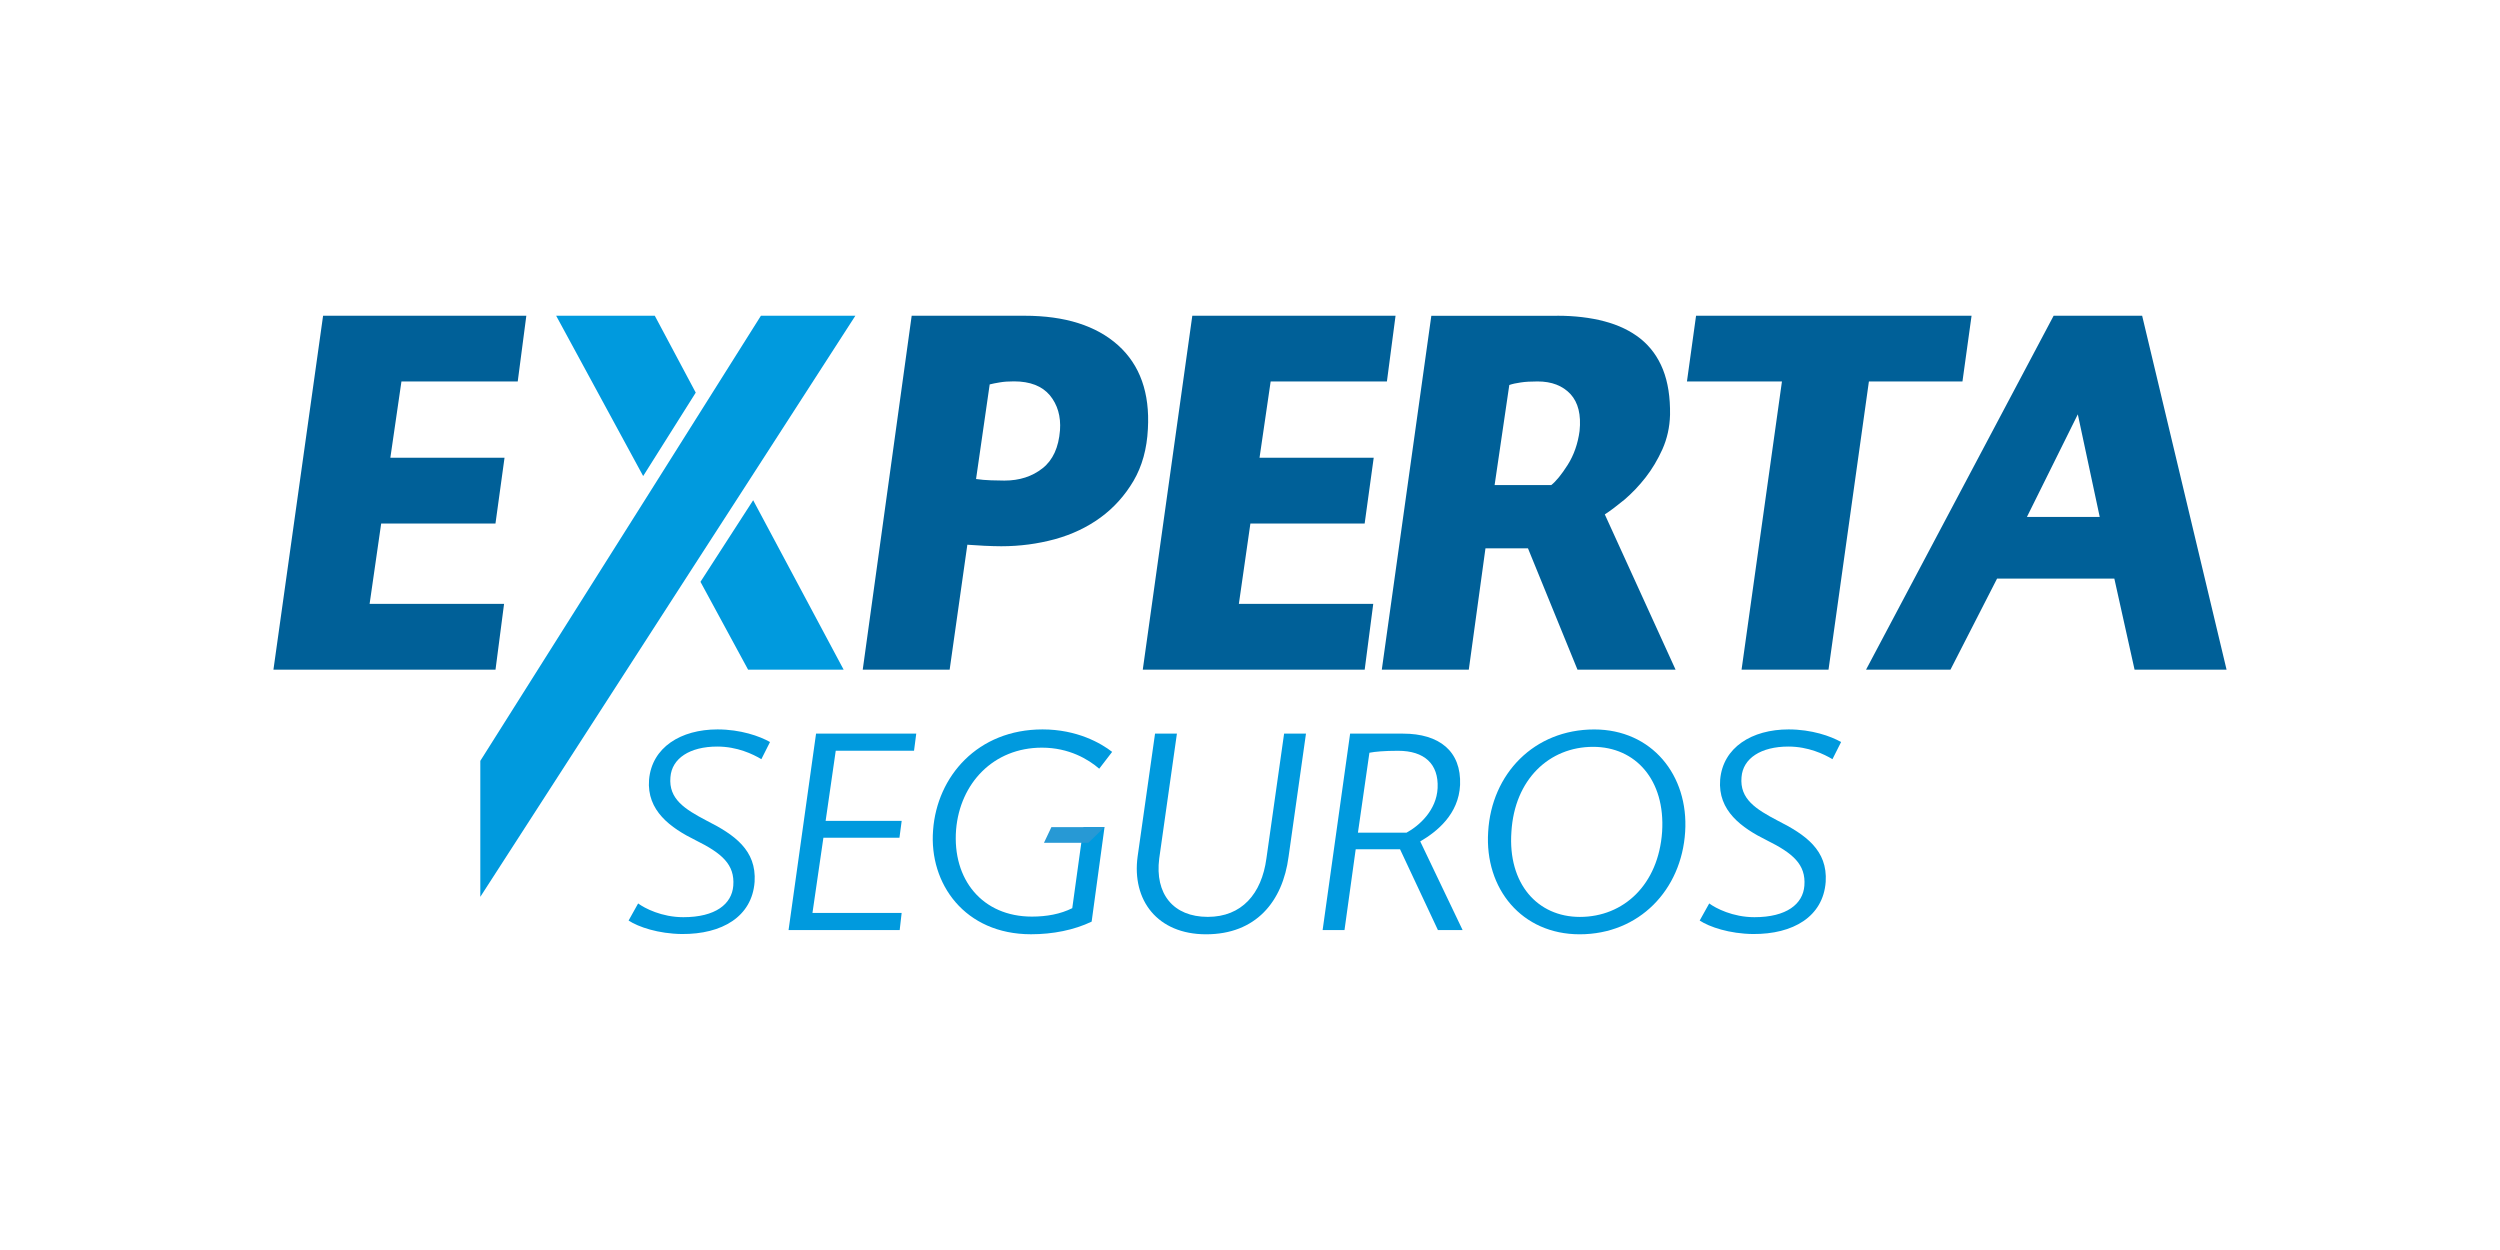 <?xml version="1.0" encoding="utf-8"?>
<!-- Generator: Adobe Illustrator 27.4.0, SVG Export Plug-In . SVG Version: 6.00 Build 0)  -->
<svg version="1.1" id="Capa_1" xmlns="http://www.w3.org/2000/svg" xmlns:xlink="http://www.w3.org/1999/xlink" x="0px" y="0px"
	 width="640px" height="320px" viewBox="0 0 640 320" style="enable-background:new 0 0 640 320;" xml:space="preserve">
<style type="text/css">
	.st0{fill:#006098;}
	.st1{fill:#009ADE;}
	.st2{fill:#2799D5;}
</style>
<g>
	<g>
		<g>
			<g>
				<g>
					<path class="st0" d="M129.04,154.6l-2.19,16.83H70l12.71-90.6h52.03l-2.2,16.82h-29.77l-2.84,19.53h29.23l-2.32,16.85H97.58
						l-2.96,20.56H129.04z"/>
				</g>
				<g>
					<path class="st0" d="M262.28,80.83c10.37,0,18.34,2.53,23.96,7.56c5.61,5.06,8.14,12.2,7.62,21.42
						c-0.25,5.1-1.48,9.53-3.67,13.28c-2.22,3.76-5.02,6.88-8.43,9.38c-3.4,2.49-7.31,4.35-11.72,5.57c-4.4,1.19-8.95,1.8-13.71,1.8
						c-1.22,0-2.66-0.05-4.33-0.12c-1.69-0.09-3.13-0.19-4.36-0.27l-4.53,31.98h-22.25l12.53-90.6H262.28z M249.87,122.63
						c1.19,0.17,2.49,0.29,3.82,0.33c1.34,0.04,2.47,0.07,3.43,0.07c3.88,0,7.13-1.06,9.77-3.15c2.64-2.08,4.13-5.33,4.47-9.75
						c0.25-3.56-0.63-6.53-2.59-8.93c-2-2.37-5.05-3.57-9.2-3.57c-1.38,0-2.58,0.08-3.61,0.26c-1.04,0.16-1.92,0.35-2.6,0.52
						L249.87,122.63z"/>
				</g>
				<g>
					<path class="st0" d="M351.55,154.6l-2.19,16.83h-56.81l12.68-90.6h52.03l-2.21,16.82h-29.76l-2.85,19.53h29.23l-2.32,16.85
						H320.1l-2.95,20.56H351.55z"/>
				</g>
				<g>
					<path class="st0" d="M398.67,80.83c4.4,0,8.42,0.47,12.03,1.42c3.62,0.95,6.71,2.43,9.27,4.46c2.53,2.04,4.46,4.66,5.75,7.9
						c1.28,3.23,1.88,7.11,1.81,11.57c-0.08,3.21-0.76,6.14-1.94,8.81c-1.21,2.68-2.65,5.1-4.33,7.25
						c-1.69,2.17-3.49,4.03-5.37,5.65c-1.92,1.57-3.6,2.85-5.06,3.8l18.12,39.75h-25.11l-12.68-31.07h-10.88l-4.27,31.07h-22.27
						l12.68-90.6H398.67z M382.62,124.18h14.5c1.2-0.94,2.62-2.67,4.21-5.17c1.59-2.52,2.6-5.41,3.04-8.67
						c0.43-4.17-0.35-7.29-2.33-9.46c-2.01-2.14-4.79-3.23-8.42-3.23c-1.71,0-3.18,0.08-4.32,0.26c-1.16,0.16-2.15,0.38-2.92,0.65
						L382.62,124.18z"/>
				</g>
				<g>
					<path class="st0" d="M502.39,97.65h-23.95l-10.34,73.78h-22.26l10.34-73.78h-24.32l2.33-16.82h70.53L502.39,97.65z"/>
				</g>
				<g>
					<path class="st0" d="M541.27,148.12h-30.02l-11.93,23.31h-21.61l48.02-90.6h22.66l21.61,90.6h-23.55L541.27,148.12z
						 M518.89,132.34h18.64l-5.61-26.27L518.89,132.34z"/>
				</g>
			</g>
			<g>
				<g>
					<polygon class="st1" points="167.62,80.82 142.37,80.82 164.65,121.87 178.11,100.51 					"/>
				</g>
				<g>
					<polygon class="st1" points="191.51,171.43 215.97,171.43 192.81,128.06 179.32,148.95 					"/>
				</g>
				<g>
					<polygon class="st1" points="194.8,80.82 180.1,104.17 166.65,125.53 122.96,194.78 122.96,229.59 177.35,145.31 
						190.87,124.39 218.98,80.82 					"/>
				</g>
			</g>
		</g>
		<g>
			<path class="st1" d="M194.91,194.35c-2.16-1.29-6.18-3.23-11.28-3.23c-7.04,0-11.64,3.02-12,7.83c-0.5,5.6,3.66,8.19,9.27,11.14
				c7.11,3.59,12.79,7.54,12.28,15.66c-0.65,8.91-8.33,13.43-18.61,13.36c-6.03-0.07-11.14-1.8-13.65-3.45l2.44-4.38
				c1.65,1.22,6.03,3.52,11.57,3.52c8.26,0,12.43-3.38,12.79-8.05c0.43-5.46-2.95-8.33-9.63-11.64
				c-6.39-3.16-12.57-7.54-11.93-15.52c0.72-8.26,8.12-12.86,17.53-12.86c5.89,0,10.78,1.72,13.43,3.23L194.91,194.35z"/>
			<path class="st1" d="M230.82,233.72l-0.5,4.38h-28.45l7.04-50.29h25.65l-0.57,4.38h-20.04l-2.59,17.96h19.47l-0.57,4.31h-19.47
				l-2.8,19.25H230.82z"/>
			<path class="st1" d="M281.4,196.79c-2.73-2.37-7.69-5.39-14.66-5.39c-12.43,0-20.98,9.12-21.98,20.98
				c-1.01,12.79,6.75,22.27,19.4,22.27c3.81,0,7.33-0.65,10.34-2.16l2.87-20.76h5.39l-3.3,24.21c-4.53,2.16-9.91,3.23-15.52,3.23
				c-16.95,0-26.15-12.93-25.07-26.65c1.01-13.79,11.42-25.79,28.02-25.79c8.84,0,14.94,3.52,17.82,5.75L281.4,196.79z"/>
			<path class="st1" d="M295.69,187.81h5.6l-4.53,31.97c-1.15,9.05,3.59,14.94,12.43,14.94c8.69,0,13.79-5.89,15.01-14.94
				l4.53-31.97h5.6l-4.45,31.47c-1.51,11.57-8.41,19.9-21.12,19.9c-12.5,0-19.04-8.76-17.53-19.9L295.69,187.81z"/>
			<path class="st1" d="M359.2,187.81c9.2,0,14.94,4.45,14.58,13.15c-0.36,7.47-5.89,11.93-10.2,14.44l10.85,22.7h-6.32l-9.7-20.69
				h-11.35l-2.87,20.69h-5.6l7.04-50.29H359.2z M347.63,213.17h12.43c3.3-1.8,7.69-5.75,7.97-11.42c0.29-6.18-3.38-9.55-10.13-9.55
				c-3.52,0-5.89,0.22-7.33,0.5L347.63,213.17z"/>
			<path class="st1" d="M408.12,186.74c14.73,0,24.21,11.71,23.28,26.22c-0.93,14.87-11.78,26.22-27.01,26.22
				c-14.8,0-24.35-11.64-23.42-26.22C381.82,198.09,392.74,186.74,408.12,186.74z M404.45,234.73c11.21,0,20.11-8.26,21.05-21.77
				c0.86-13.29-6.82-21.77-17.67-21.77c-11.21,0-20.11,8.33-20.91,21.77C385.99,226.25,393.61,234.73,404.45,234.73z"/>
			<path class="st1" d="M469.11,194.35c-2.16-1.29-6.18-3.23-11.28-3.23c-7.04,0-11.64,3.02-12,7.83c-0.5,5.6,3.66,8.19,9.27,11.14
				c7.11,3.59,12.79,7.54,12.28,15.66c-0.65,8.91-8.33,13.43-18.61,13.36c-6.03-0.07-11.14-1.8-13.65-3.45l2.44-4.38
				c1.65,1.22,6.03,3.52,11.57,3.52c8.26,0,12.43-3.38,12.79-8.05c0.43-5.46-2.95-8.33-9.63-11.64
				c-6.39-3.16-12.57-7.54-11.93-15.52c0.72-8.26,8.12-12.86,17.53-12.86c5.89,0,10.78,1.72,13.43,3.23L469.11,194.35z"/>
		</g>
	</g>
	<polyline class="st2" points="282.76,211.74 269.16,211.74 267.26,215.75 278.62,215.75 	"/>
</g>
</svg>
